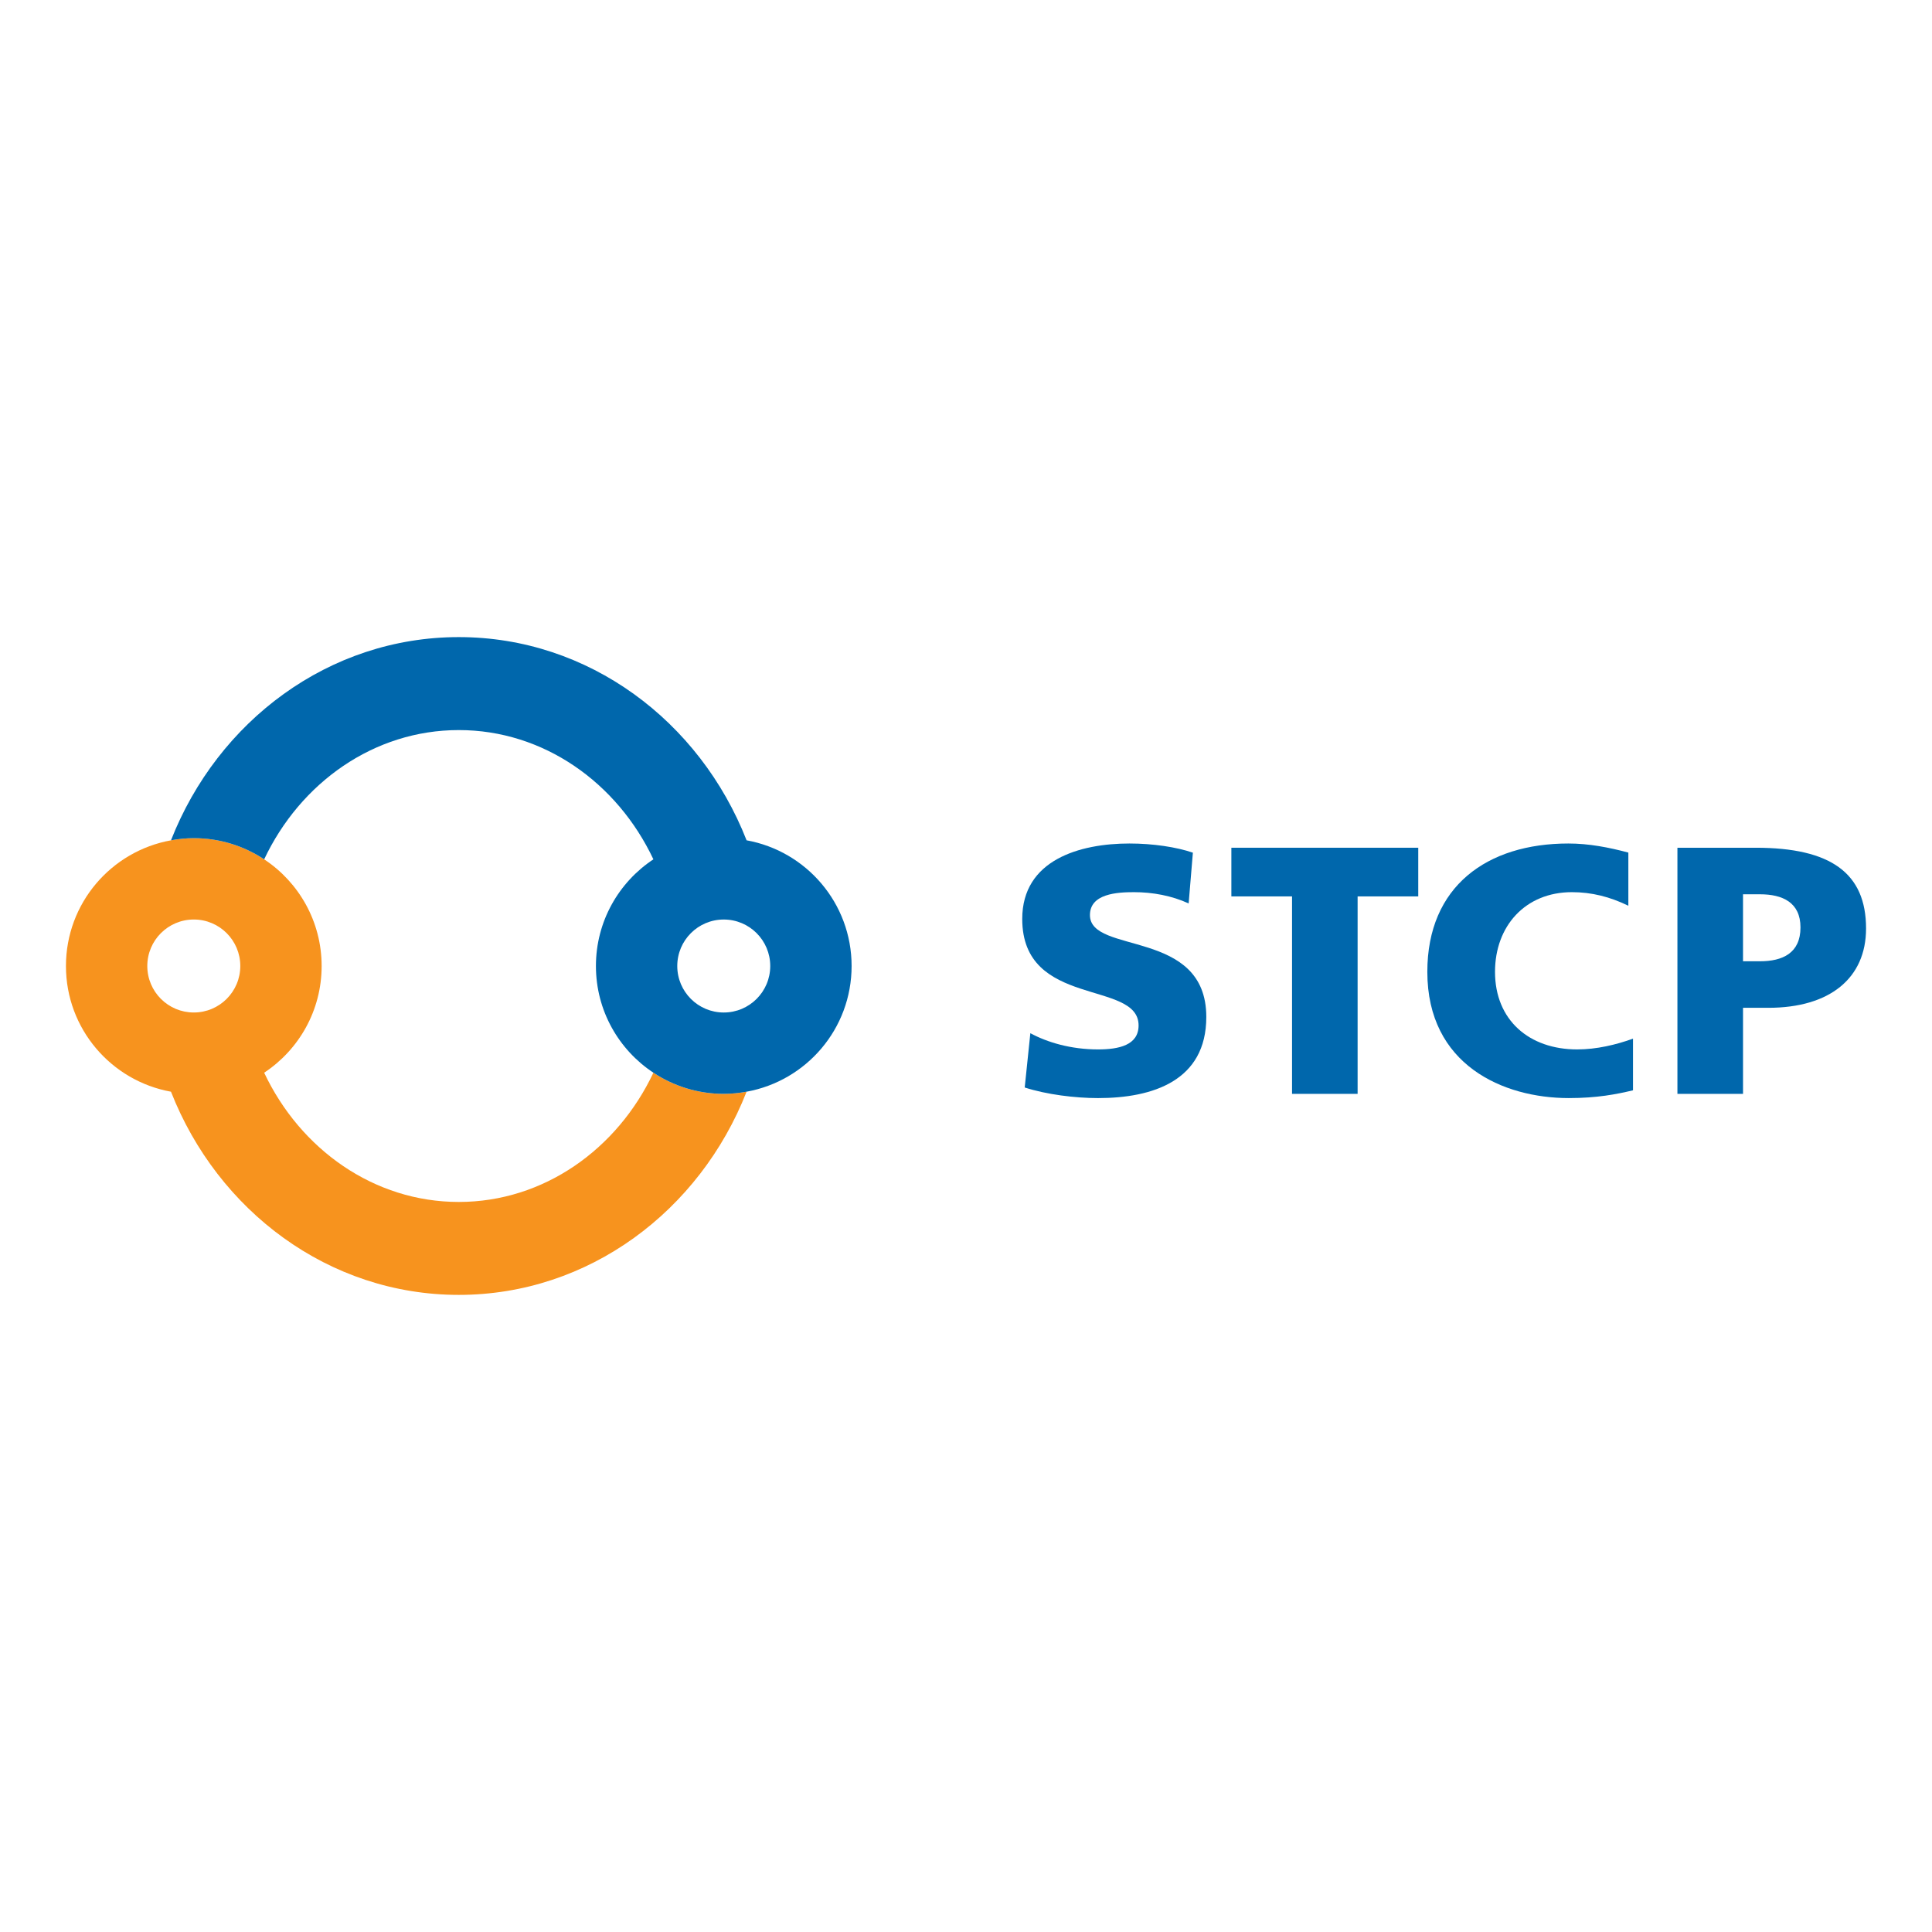 <?xml version="1.0" encoding="utf-8"?>
<!-- Generator: Adobe Illustrator 13.0.0, SVG Export Plug-In . SVG Version: 6.00 Build 14948)  -->
<!DOCTYPE svg PUBLIC "-//W3C//DTD SVG 1.0//EN" "http://www.w3.org/TR/2001/REC-SVG-20010904/DTD/svg10.dtd">
<svg version="1.0" id="Layer_1" xmlns="http://www.w3.org/2000/svg" xmlns:xlink="http://www.w3.org/1999/xlink" x="0px" y="0px"
	 width="192.756px" height="192.756px" viewBox="0 0 192.756 192.756" enable-background="new 0 0 192.756 192.756"
	 xml:space="preserve">
<g>
	<polygon fill-rule="evenodd" clip-rule="evenodd" fill="#FFFFFF" points="0,0 192.756,0 192.756,192.756 0,192.756 0,0 	"/>
	<path fill-rule="evenodd" clip-rule="evenodd" fill="#0067AC" d="M102.798,103.082c1.688,0.914,4.045,1.619,6.754,1.619
		c2.076,0,4.045-0.422,4.045-2.393c0-4.572-11.608-1.689-11.608-10.624c0-5.911,5.769-7.528,10.693-7.528
		c2.358,0,4.681,0.352,6.332,0.915l-0.422,5.065c-1.687-0.774-3.587-1.125-5.452-1.125c-1.652,0-4.396,0.14-4.396,2.286
		c0,3.976,11.609,1.302,11.609,10.167c0,6.367-5.348,8.092-10.801,8.092c-2.287,0-5.136-0.352-7.316-1.057L102.798,103.082
		L102.798,103.082z"/>
	<polygon fill-rule="evenodd" clip-rule="evenodd" fill="#0067AC" points="128.907,89.434 122.854,89.434 122.854,84.579 
		141.499,84.579 141.499,89.434 135.449,89.434 135.449,109.135 128.907,109.135 128.907,89.434 	"/>
	<path fill-rule="evenodd" clip-rule="evenodd" fill="#0067AC" d="M167.356,84.579h7.811c7.494,0,11.01,2.533,11.01,8.056
		c0,4.961-3.621,7.914-9.744,7.914h-2.531v8.586h-6.545V84.579L167.356,84.579z M173.901,95.906h1.688
		c2.253,0,4.045-0.808,4.045-3.377c0-2.497-1.792-3.306-4.045-3.306h-1.688V95.906L173.901,95.906z"/>
	<path fill-rule="evenodd" clip-rule="evenodd" fill="#0067AC" d="M162.924,103.627c-1.681,0.607-3.634,1.074-5.57,1.074
		c-4.784,0-8.196-2.92-8.196-7.74c0-4.572,3.024-7.95,7.669-7.95c1.979,0,3.793,0.462,5.634,1.354v-5.303
		c-1.95-0.521-3.943-0.906-5.985-0.906c-8.092,0-14.071,4.256-14.071,12.804c0,9.287,7.562,12.595,14.106,12.595
		c2.838,0,4.759-0.381,6.414-0.775V103.627L162.924,103.627z"/>
	<path fill-rule="evenodd" clip-rule="evenodd" fill="#F7931E" d="M72.211,109.135c-2.596,0-5.007-0.779-7.021-2.111
		c-3.607,7.639-10.947,12.895-19.417,12.895c-8.47,0-15.811-5.256-19.417-12.895c3.453-2.281,5.734-6.193,5.734-10.643
		c0-4.451-2.281-8.364-5.734-10.645c-2.014-1.332-4.424-2.112-7.019-2.112c-0.779,0-1.538,0.081-2.278,0.215
		C11.101,84.914,6.58,90.114,6.58,96.38c0,6.264,4.521,11.463,10.479,12.54c4.666,11.898,15.759,20.271,28.714,20.271
		c12.955,0,24.049-8.373,28.713-20.271C73.748,109.053,72.989,109.135,72.211,109.135L72.211,109.135z M14.696,96.379
		c0-2.562,2.077-4.639,4.64-4.639c2.561,0,4.638,2.077,4.638,4.639s-2.077,4.638-4.638,4.638
		C16.773,101.018,14.696,98.941,14.696,96.379L14.696,96.379z"/>
	<path fill-rule="evenodd" clip-rule="evenodd" fill="#0067AC" d="M74.486,83.838c-4.665-11.899-15.759-20.274-28.713-20.274
		c-12.954,0-24.048,8.375-28.714,20.274c0.74-0.134,1.499-0.215,2.278-0.215c2.595,0,5.005,0.78,7.019,2.112
		c3.607-7.64,10.947-12.895,19.417-12.895c8.471,0,15.81,5.255,19.417,12.895c-3.454,2.282-5.734,6.194-5.734,10.645
		c0,4.45,2.28,8.362,5.734,10.643c2.014,1.332,4.425,2.111,7.021,2.111c0.778,0,1.537-0.082,2.275-0.215
		c5.958-1.076,10.479-6.273,10.479-12.54C84.965,90.113,80.443,84.912,74.486,83.838L74.486,83.838z M72.21,101.018
		c-2.563,0-4.639-2.076-4.639-4.638s2.076-4.639,4.639-4.639c2.561,0,4.637,2.077,4.637,4.639S74.771,101.018,72.21,101.018
		L72.21,101.018z"/>
</g>
</svg>
